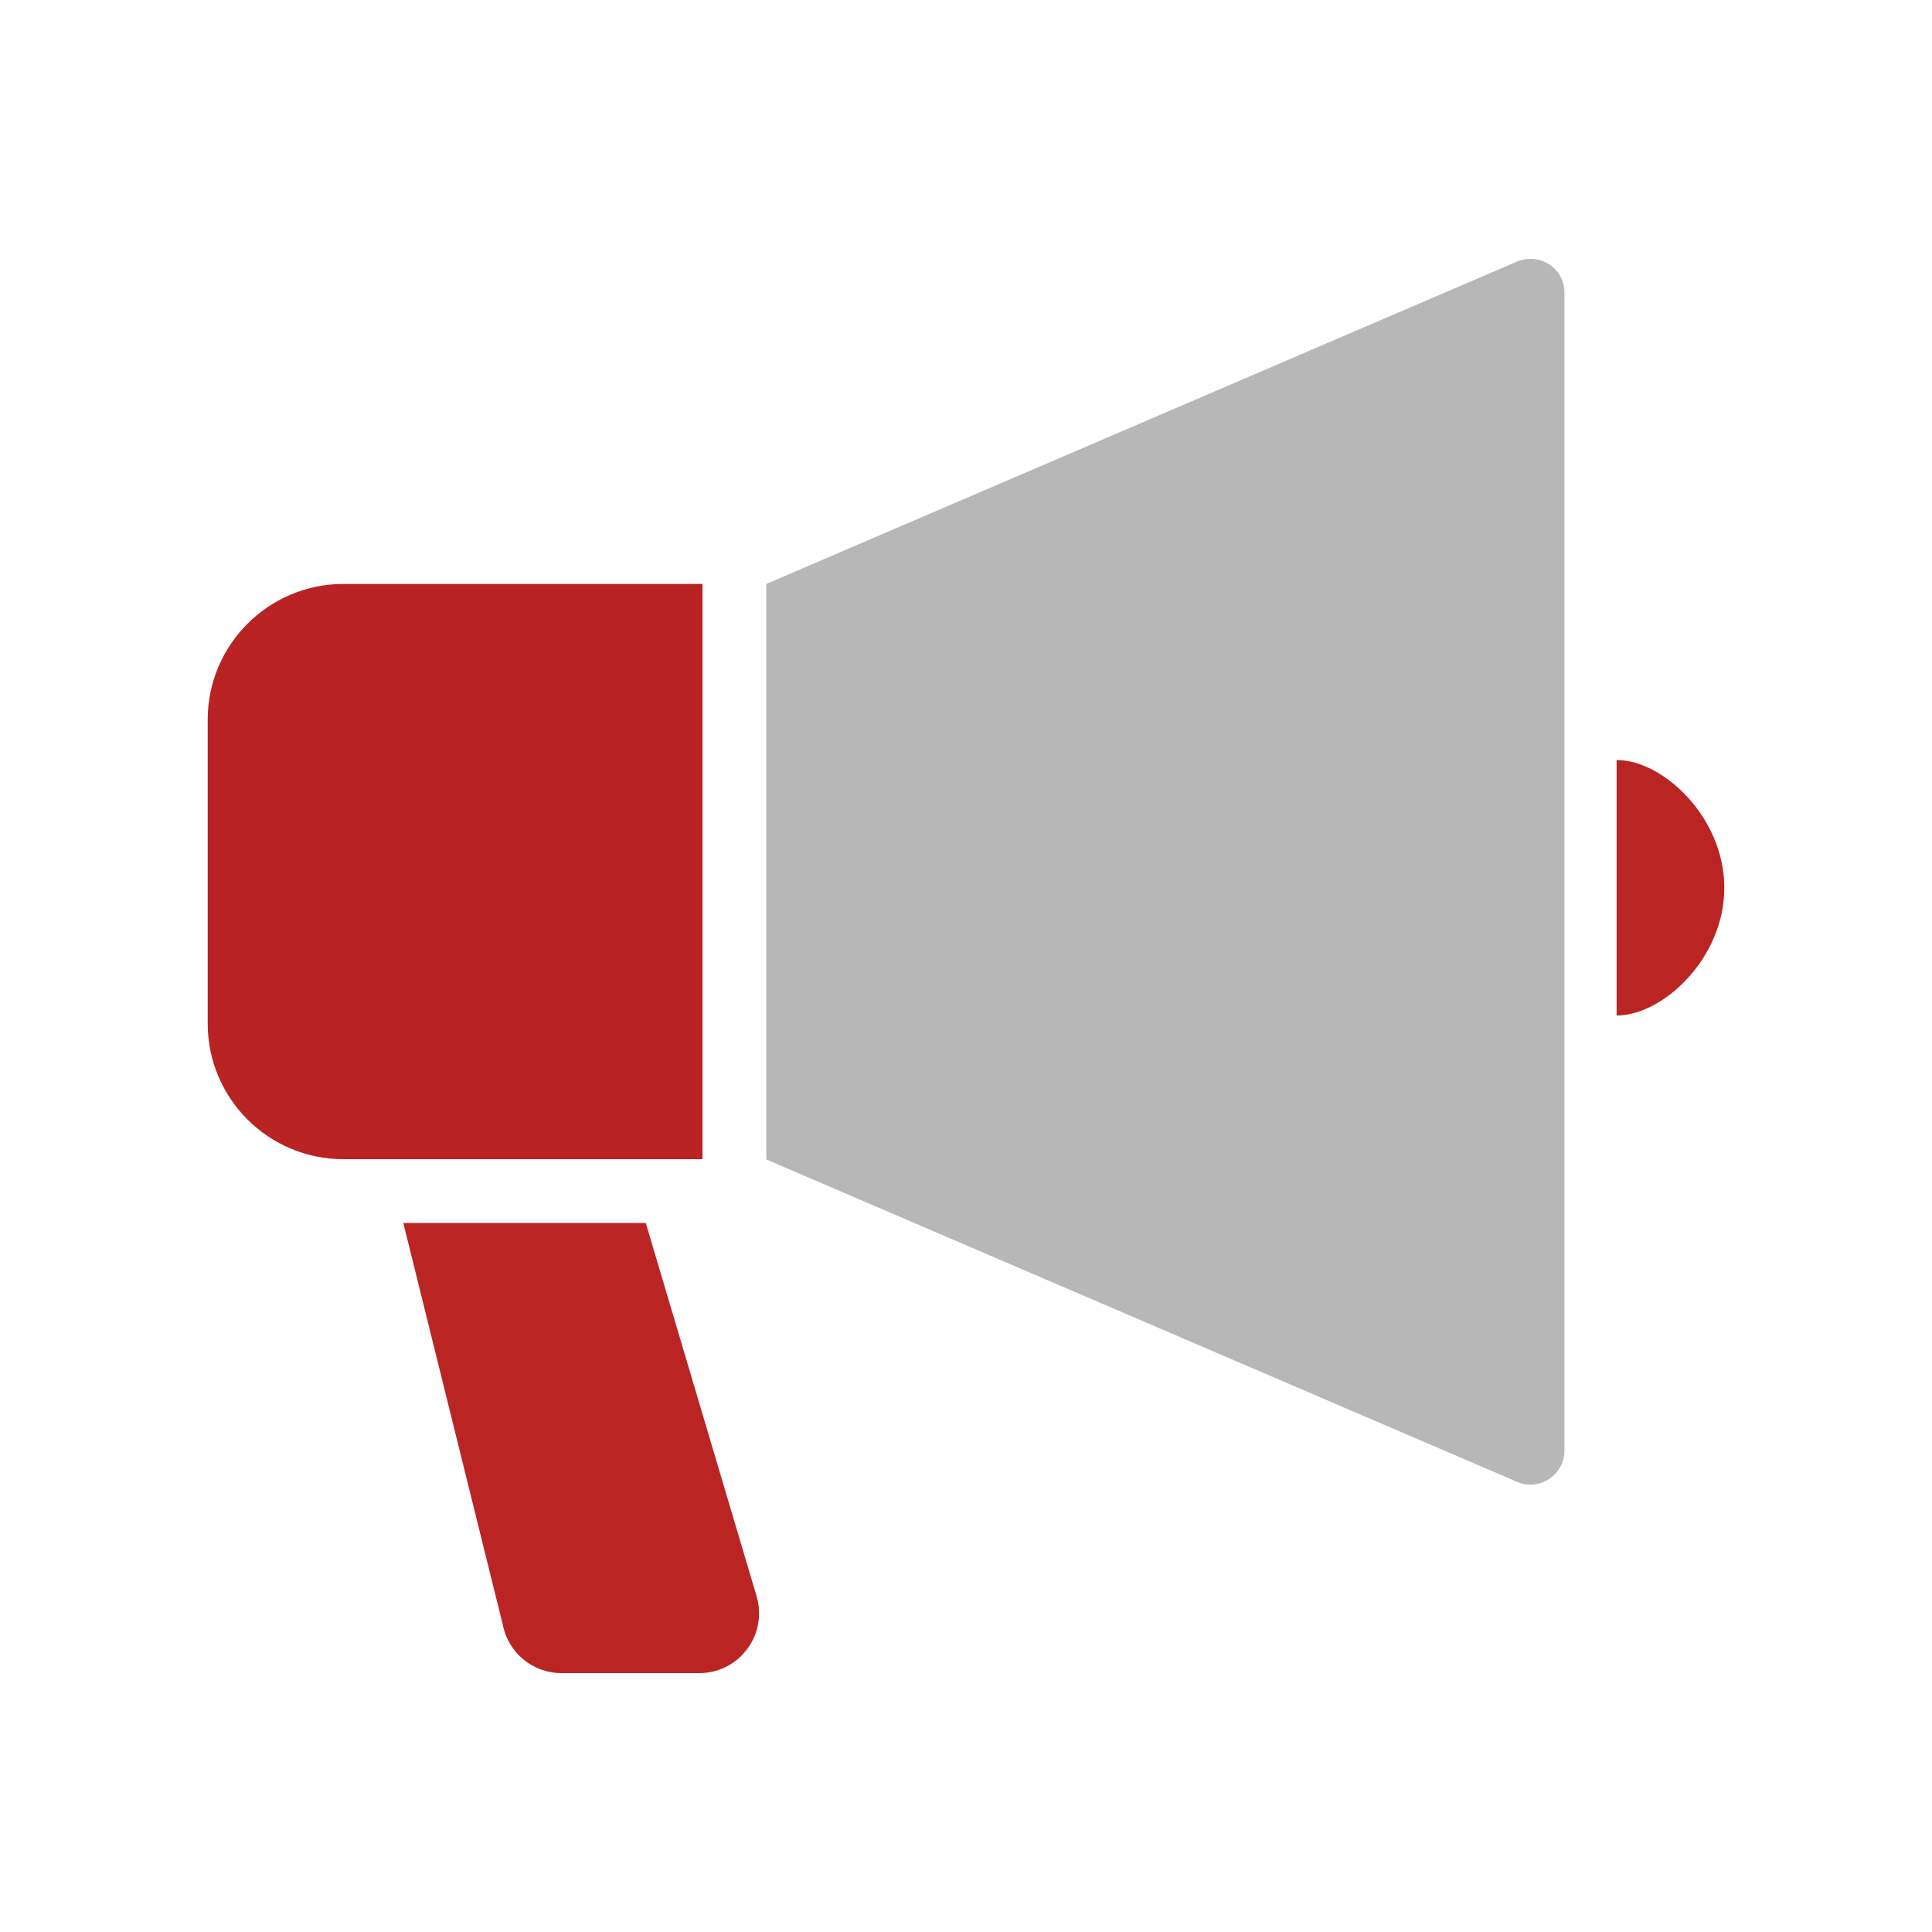 <?xml version="1.0" encoding="UTF-8"?><svg id="_レイヤー_2" xmlns="http://www.w3.org/2000/svg" viewBox="0 0 80 80"><defs><style>.cls-1{fill:#b7b7b7;}.cls-1,.cls-2,.cls-3,.cls-4{stroke-width:0px;}.cls-2{fill:none;}.cls-3{fill:#ba2423;}.cls-4{fill:#ba2323;}</style></defs><g id="_レイヤー_1-2"><rect class="cls-2" width="80" height="80"/><path class="cls-1" d="M64.15,10.95c-.39-.26-.89-.3-1.33-.12l-31.09,13.35v23.83s31.09,13.35,31.09,13.35c.43.19.93.14,1.33-.12.39-.26.63-.7.63-1.17V12.12c0-.47-.23-.92-.63-1.17"/><path class="cls-4" d="M29.09,24.18h-14.87c-3.1,0-5.62,2.52-5.62,5.62v12.58c0,3.11,2.52,5.62,5.62,5.62h14.87v-23.83Z"/><path class="cls-3" d="M66.94,31.47v10.58c1.92,0,4.46-2.37,4.46-5.29s-2.54-5.29-4.46-5.29"/><path class="cls-3" d="M26.75,50.64h-10.05l4.12,16.64c.23,1.17,1.25,2,2.43,2h5.71c.78,0,1.52-.37,1.98-1,.47-.62.61-1.44.39-2.18l-4.59-15.46Z"/></g></svg>